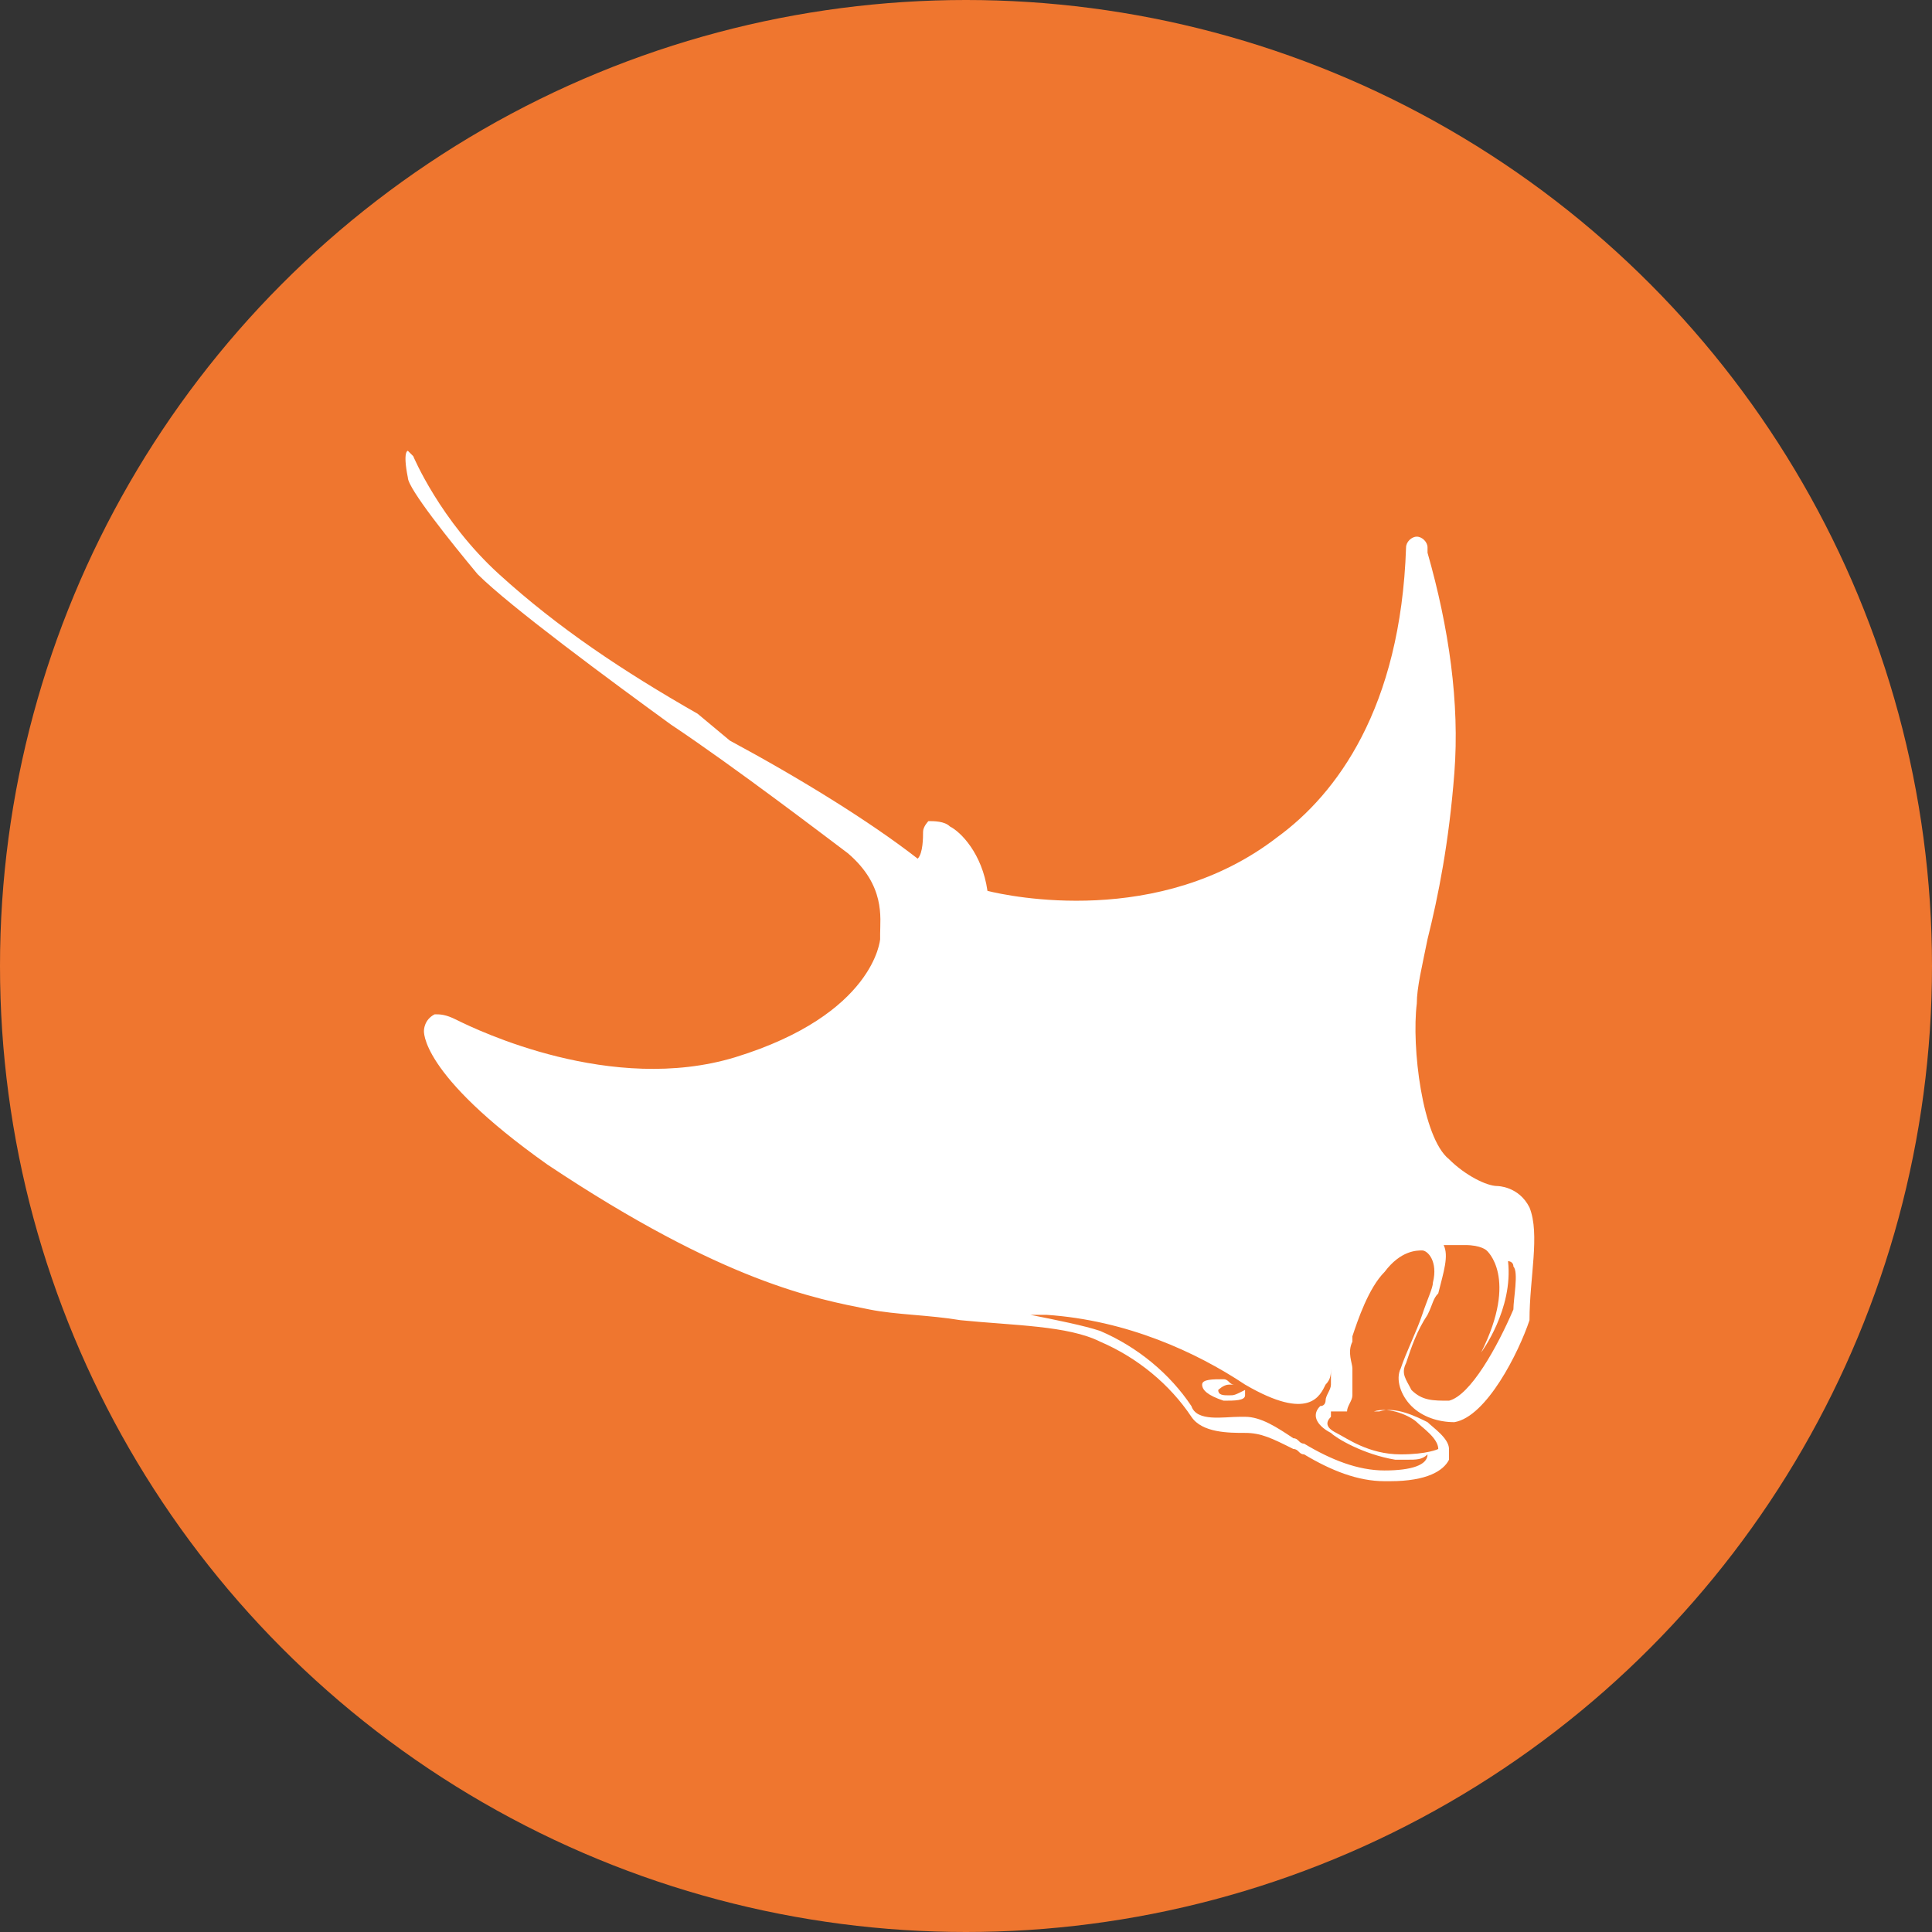 <svg version="1.1" id="Layer_1" xmlns="http://www.w3.org/2000/svg" x="0" y="0" viewBox="0 0 36 36" xml:space="preserve"><rect x="0" y="0" width="36" height="36" fill="#333333" stroke="none"/><style>.st1{fill:#fff}</style><circle cx="18" cy="18" r="18" fill="#ef762f"/><path class="st1" d="M28.5 22.5c-.2-.4-.6-.4-.6-.4-.2 0-.6-.2-.9-.5-.5-.4-.7-2.1-.6-2.9 0-.3.1-.7.2-1.2.2-.8.4-1.8.5-3.1.1-1.3-.1-2.7-.5-4.1v-.1c0-.1-.1-.2-.2-.2s-.2.1-.2.2c-.1 3-1.3 4.6-2.4 5.4-2.2 1.7-5 1.1-5.4 1-.1-.7-.5-1.1-.7-1.2-.1-.1-.3-.1-.4-.1 0 0-.1.1-.1.2s0 .4-.1.5c-.9-.7-2.2-1.5-3.5-2.2l-.6-.5c-1.4-.8-2.6-1.6-3.7-2.6S7.7 8.5 7.7 8.5l-.1-.1s-.1 0 0 .5c0 .2.8 1.2 1.3 1.8.6.6 2.5 2 3.6 2.8 1.2.8 2.9 2.1 3.3 2.4.7.6.6 1.2.6 1.5v.1s-.1 1.4-2.7 2.2c-2.3.7-4.8-.5-5.2-.7-.2-.1-.3-.1-.4-.1-.2.1-.2.3-.2.3s-.1.8 2.3 2.5c3.3 2.2 5 2.5 6 2.7.5.1 1.1.1 1.7.2 1 .1 2 .1 2.6.4.7.3 1.3.8 1.7 1.4.2.3.7.3 1 .3.3 0 .5.1.9.3.1 0 .1.1.2.1.5.3 1 .5 1.5.5h.1c.7 0 1-.2 1.1-.4V27c0-.2-.3-.4-.4-.5-.2-.1-.6-.3-.9-.2h-.6c0-.1.1-.2.1-.3v-.5c0-.1-.1-.3 0-.5v-.1c.1-.3.3-.9.6-1.2.3-.4.6-.4.7-.4.1 0 .3.2.2.6 0 .1-.1.3-.2.6s-.3.7-.4 1c-.1.2 0 .5.2.7.2.2.5.3.8.3.6-.1 1.2-1.3 1.4-1.9 0-.8.2-1.6 0-2.1zm-2.7 4.9c-.5 0-1-.2-1.5-.5-.1 0-.1-.1-.2-.1-.3-.2-.6-.4-.9-.4h-.1c-.3 0-.8.1-.9-.2-.4-.6-1-1.1-1.7-1.4-.3-.1-.8-.2-1.3-.3h.3c1.5.1 2.8.7 3.7 1.3 1.2.7 1.4.2 1.5 0 .1-.1.1-.2.1-.3v.3c0 .1-.1.2-.1.3 0 0 0 .1-.1.1-.2.2 0 .4.2.5.1.1.6.4 1.2.5h.2c.2 0 .3 0 .4-.1 0 .2-.3.3-.8.3zm-.2-1.1c.3-.1.7.1.8.2.1.1.4.3.4.5 0 0-.2.1-.7.1-.6 0-1-.3-1.2-.4-.2-.1-.2-.2-.1-.3v-.1h.8zm2.6-1.9c-.3.7-.8 1.6-1.2 1.7-.3 0-.5 0-.7-.2-.1-.2-.2-.3-.1-.5.1-.3.2-.6.4-.9.1-.2.1-.3.2-.4.1-.4.2-.7.1-.9h.4c.3 0 .4.1.4.1s.6.5-.1 1.9c0 0 .6-.8.5-1.7 0 0 .1 0 .1.1.1.1 0 .6 0 .8z"/><path class="st1" d="M22.9 26c-.1 0-.2 0-.2-.1 0 0 .1-.1.2-.1h.1c-.1 0-.1-.1-.2-.1-.2 0-.4 0-.4.1s.1.2.4.3c.2 0 .4 0 .4-.1v-.1c-.2.1-.2.1-.3.1z"/></svg>